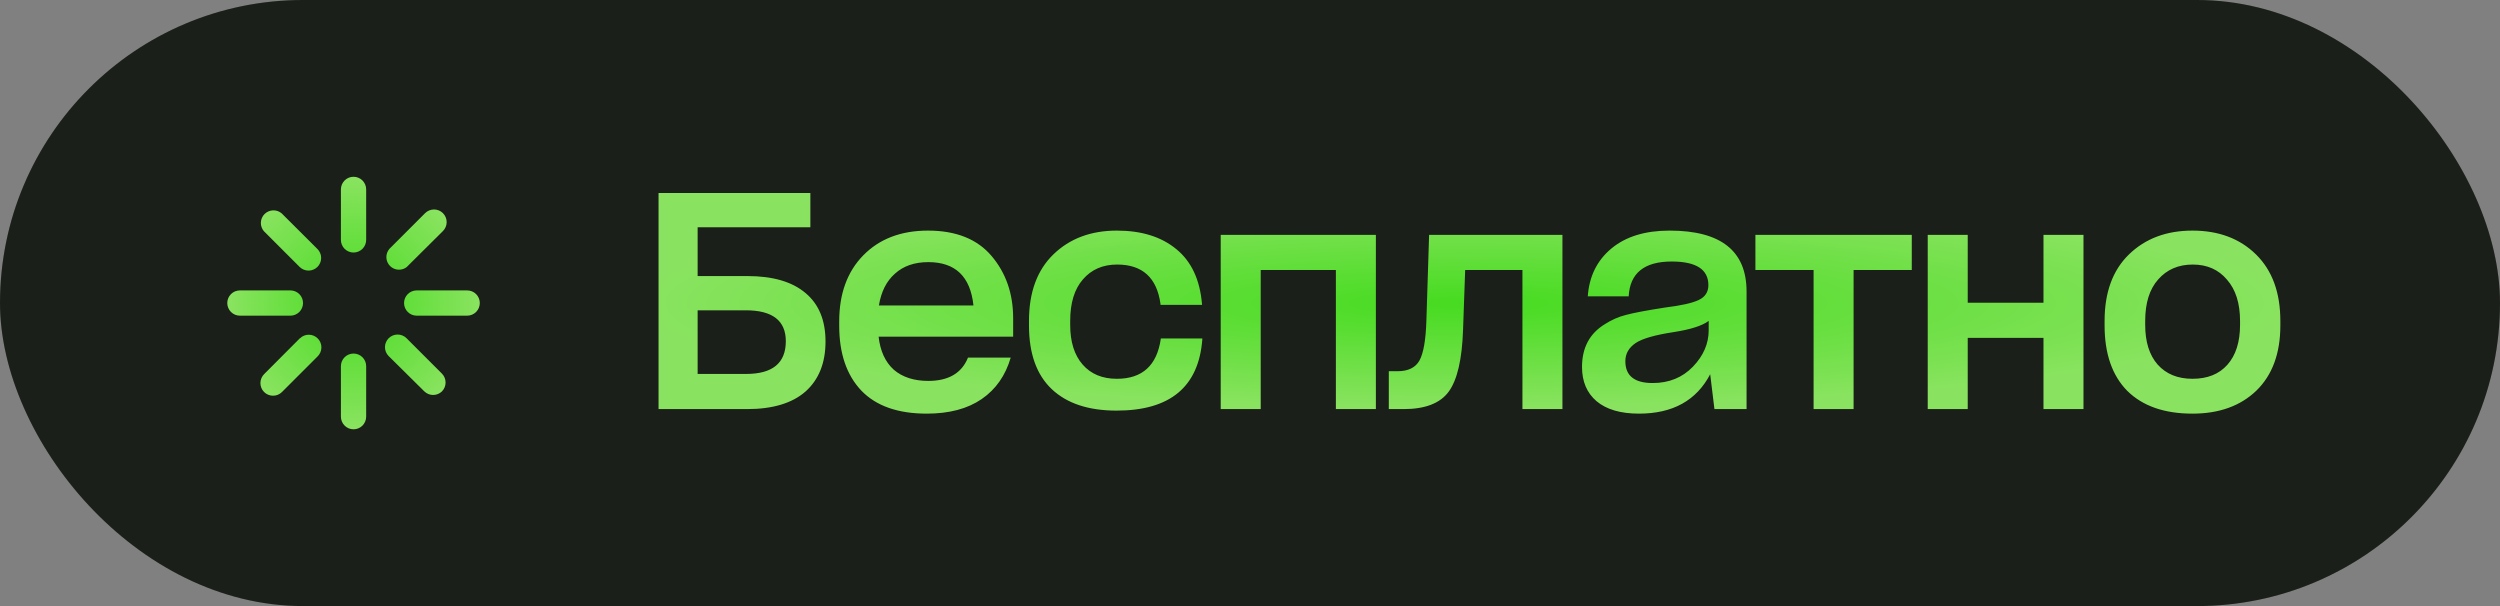 <?xml version="1.0" encoding="UTF-8"?> <svg xmlns="http://www.w3.org/2000/svg" width="165" height="40" viewBox="0 0 165 40" fill="none"><rect x="0" y="0" width="165" height="40" fill="#808080" stroke="none"/><g data-figma-bg-blur-radius="83.3333"><rect width="165" height="40" rx="20" fill="#020700"></rect><rect width="165" height="40" rx="20" fill="white" fill-opacity="0.1"></rect><path d="M19.167 20.834H15.833C15.612 20.834 15.4 20.746 15.244 20.59C15.088 20.433 15 20.221 15 20C15 19.779 15.088 19.567 15.244 19.411C15.4 19.255 15.612 19.167 15.833 19.167H19.167C19.388 19.167 19.6 19.255 19.756 19.411C19.912 19.567 20 19.779 20 20C20 20.221 19.912 20.433 19.756 20.59C19.6 20.746 19.388 20.834 19.167 20.834ZM19.775 17.617C19.931 17.772 20.142 17.859 20.363 17.859C20.583 17.859 20.794 17.772 20.95 17.617C21.028 17.54 21.09 17.447 21.132 17.346C21.175 17.244 21.197 17.135 21.197 17.025C21.197 16.915 21.175 16.806 21.132 16.705C21.09 16.603 21.028 16.511 20.95 16.434L18.592 14.084C18.432 13.947 18.227 13.876 18.017 13.884C17.808 13.892 17.609 13.979 17.46 14.127C17.312 14.276 17.225 14.475 17.217 14.684C17.209 14.894 17.28 15.099 17.417 15.259L19.775 17.617ZM23.333 11.667C23.112 11.667 22.9 11.755 22.744 11.911C22.588 12.067 22.5 12.279 22.5 12.5V15.834C22.5 16.055 22.588 16.267 22.744 16.423C22.9 16.579 23.112 16.667 23.333 16.667C23.554 16.667 23.766 16.579 23.923 16.423C24.079 16.267 24.167 16.055 24.167 15.834V12.5C24.167 12.279 24.079 12.067 23.923 11.911C23.766 11.755 23.554 11.667 23.333 11.667V11.667ZM30.833 19.167H27.5C27.279 19.167 27.067 19.255 26.911 19.411C26.755 19.567 26.667 19.779 26.667 20C26.667 20.221 26.755 20.433 26.911 20.59C27.067 20.746 27.279 20.834 27.5 20.834H30.833C31.054 20.834 31.266 20.746 31.423 20.59C31.579 20.433 31.667 20.221 31.667 20C31.667 19.779 31.579 19.567 31.423 19.411C31.266 19.255 31.054 19.167 30.833 19.167ZM23.333 23.334C23.112 23.334 22.9 23.422 22.744 23.578C22.588 23.734 22.5 23.946 22.5 24.167V27.5C22.5 27.721 22.588 27.933 22.744 28.09C22.9 28.246 23.112 28.334 23.333 28.334C23.554 28.334 23.766 28.246 23.923 28.09C24.079 27.933 24.167 27.721 24.167 27.5V24.167C24.167 23.946 24.079 23.734 23.923 23.578C23.766 23.422 23.554 23.334 23.333 23.334ZM26.833 22.325C26.756 22.247 26.664 22.185 26.562 22.143C26.461 22.101 26.352 22.079 26.242 22.079C26.132 22.079 26.023 22.101 25.921 22.143C25.82 22.185 25.727 22.247 25.65 22.325C25.495 22.482 25.408 22.693 25.408 22.913C25.408 23.133 25.495 23.344 25.65 23.5L28.008 25.834C28.164 25.984 28.371 26.068 28.587 26.068C28.804 26.068 29.011 25.984 29.167 25.834C29.322 25.677 29.409 25.466 29.409 25.246C29.409 25.026 29.322 24.815 29.167 24.659L26.833 22.325ZM19.792 22.325L17.433 24.692C17.356 24.769 17.294 24.861 17.252 24.962C17.209 25.063 17.187 25.171 17.187 25.281C17.187 25.39 17.208 25.499 17.249 25.6C17.291 25.701 17.352 25.794 17.429 25.871C17.506 25.949 17.598 26.011 17.699 26.053C17.8 26.095 17.908 26.117 18.018 26.117C18.127 26.118 18.236 26.097 18.337 26.055C18.439 26.014 18.531 25.953 18.608 25.875L20.967 23.517C21.045 23.439 21.107 23.347 21.149 23.246C21.191 23.144 21.213 23.035 21.213 22.925C21.213 22.815 21.191 22.706 21.149 22.605C21.107 22.503 21.045 22.411 20.967 22.334C20.811 22.178 20.599 22.091 20.379 22.091C20.159 22.091 19.948 22.178 19.792 22.334V22.325ZM26.875 17.592L29.233 15.25C29.311 15.173 29.373 15.081 29.416 14.979C29.458 14.878 29.48 14.769 29.48 14.659C29.48 14.549 29.458 14.44 29.416 14.338C29.373 14.237 29.311 14.145 29.233 14.067C29.077 13.912 28.866 13.825 28.646 13.825C28.426 13.825 28.215 13.912 28.058 14.067L25.7 16.425C25.564 16.585 25.492 16.79 25.5 17C25.508 17.209 25.595 17.408 25.744 17.557C25.892 17.705 26.091 17.792 26.301 17.8C26.511 17.808 26.716 17.737 26.875 17.6V17.592Z" fill="url(#paint0_radial_72_2719)"></path><path d="M49.324 18.22C51.004 18.22 52.284 18.593 53.164 19.34C54.044 20.073 54.484 21.14 54.484 22.54C54.484 23.953 54.044 25.053 53.164 25.84C52.284 26.613 50.997 27 49.304 27H43.464V12.74H53.484V15H46.044V18.22H49.324ZM49.224 20.48H46.044V24.68H49.244C50.991 24.68 51.864 23.96 51.864 22.52C51.864 21.16 50.984 20.48 49.224 20.48ZM61.168 27.3C59.261 27.3 57.822 26.793 56.848 25.78C55.875 24.753 55.388 23.327 55.388 21.5V21.22C55.388 19.393 55.915 17.94 56.968 16.86C58.035 15.767 59.462 15.22 61.248 15.22C63.102 15.22 64.501 15.78 65.448 16.9C66.395 18.02 66.868 19.387 66.868 21V22.22H57.988C58.095 23.167 58.428 23.893 58.988 24.4C59.562 24.893 60.322 25.14 61.268 25.14C62.602 25.14 63.475 24.627 63.888 23.6H66.708C66.362 24.787 65.722 25.7 64.788 26.34C63.855 26.98 62.648 27.3 61.168 27.3ZM61.268 17.3C60.361 17.3 59.628 17.553 59.068 18.06C58.508 18.553 58.155 19.253 58.008 20.16H64.248C64.048 18.253 63.055 17.3 61.268 17.3ZM73.693 27.1C71.84 27.1 70.413 26.627 69.413 25.68C68.413 24.733 67.913 23.333 67.913 21.48V21.18C67.913 19.3 68.447 17.84 69.513 16.8C70.593 15.747 71.993 15.22 73.713 15.22C75.34 15.22 76.647 15.627 77.633 16.44C78.633 17.253 79.2 18.467 79.333 20.08V20.12H76.593V20.06C76.353 18.327 75.4 17.46 73.733 17.46C72.787 17.46 72.033 17.787 71.473 18.44C70.913 19.08 70.633 19.993 70.633 21.18V21.44C70.633 22.56 70.906 23.433 71.453 24.06C72 24.687 72.753 25 73.713 25C75.393 25 76.36 24.12 76.613 22.36V22.34H79.353V22.4C79.113 25.533 77.227 27.1 73.693 27.1ZM80.567 27V15.5H90.808V27H88.168V17.82H83.207V27H80.567ZM91.661 24.5H92.241C92.935 24.5 93.415 24.267 93.681 23.8C93.948 23.32 94.101 22.447 94.141 21.18L94.321 15.5H103.121V27H100.481V17.82H96.701L96.561 21.78C96.495 23.713 96.181 25.067 95.621 25.84C95.061 26.613 94.068 27 92.641 27H91.661V24.5ZM108.173 27.3C106.96 27.3 106.026 27.027 105.373 26.48C104.733 25.933 104.413 25.18 104.413 24.22C104.413 22.953 104.913 22.013 105.913 21.4C106.366 21.107 106.84 20.9 107.333 20.78C107.826 20.647 108.673 20.487 109.873 20.3C110.953 20.167 111.7 20 112.113 19.8C112.54 19.6 112.753 19.273 112.753 18.82C112.753 17.78 111.946 17.26 110.333 17.26C108.52 17.26 107.573 18.027 107.493 19.56H104.793C104.886 18.24 105.406 17.187 106.353 16.4C107.3 15.613 108.58 15.22 110.193 15.22C113.58 15.22 115.273 16.56 115.273 19.24V27H113.153L112.873 24.7C111.966 26.433 110.4 27.3 108.173 27.3ZM109.073 25.28C110.153 25.28 111.04 24.92 111.733 24.2C112.426 23.48 112.773 22.68 112.773 21.8V21.18C112.346 21.5 111.573 21.747 110.453 21.92C109.226 22.107 108.393 22.347 107.953 22.64C107.5 22.947 107.273 23.347 107.273 23.84C107.273 24.8 107.873 25.28 109.073 25.28ZM122.337 27H119.697V17.82H115.857V15.5H126.177V17.82H122.337V27ZM127.23 27V15.5H129.87V19.98H134.87V15.5H137.51V27H134.87V22.3H129.87V27H127.23ZM144.703 27.3C142.85 27.3 141.416 26.8 140.403 25.8C139.403 24.787 138.903 23.347 138.903 21.48V21.18C138.903 19.3 139.436 17.84 140.503 16.8C141.583 15.747 142.983 15.22 144.703 15.22C146.436 15.22 147.836 15.747 148.903 16.8C149.97 17.853 150.503 19.313 150.503 21.18V21.48C150.503 23.32 149.976 24.753 148.923 25.78C147.87 26.793 146.463 27.3 144.703 27.3ZM144.703 25C145.69 25 146.456 24.693 147.003 24.08C147.563 23.453 147.843 22.573 147.843 21.44V21.18C147.843 20.02 147.556 19.113 146.983 18.46C146.423 17.793 145.67 17.46 144.723 17.46C143.776 17.46 143.016 17.787 142.443 18.44C141.87 19.08 141.583 19.993 141.583 21.18V21.44C141.583 22.56 141.856 23.433 142.403 24.06C142.963 24.687 143.73 25 144.703 25Z" fill="url(#paint1_radial_72_2719)"></path></g><defs><clipPath id="bgblur_0_72_2719_clip_path" transform="translate(83.333 83.333)"><rect width="165" height="40" rx="20"></rect></clipPath><radialGradient id="paint0_radial_72_2719" cx="0" cy="0" r="1" gradientUnits="userSpaceOnUse" gradientTransform="translate(23.333 20) scale(8.333)"><stop stop-color="#46DB20"></stop><stop offset="1" stop-color="#8AE360"></stop></radialGradient><radialGradient id="paint1_radial_72_2719" cx="0" cy="0" r="1" gradientUnits="userSpaceOnUse" gradientTransform="translate(96.666 20) scale(55 7)"><stop stop-color="#46DB20"></stop><stop offset="1" stop-color="#8AE360"></stop></radialGradient></defs></svg> 